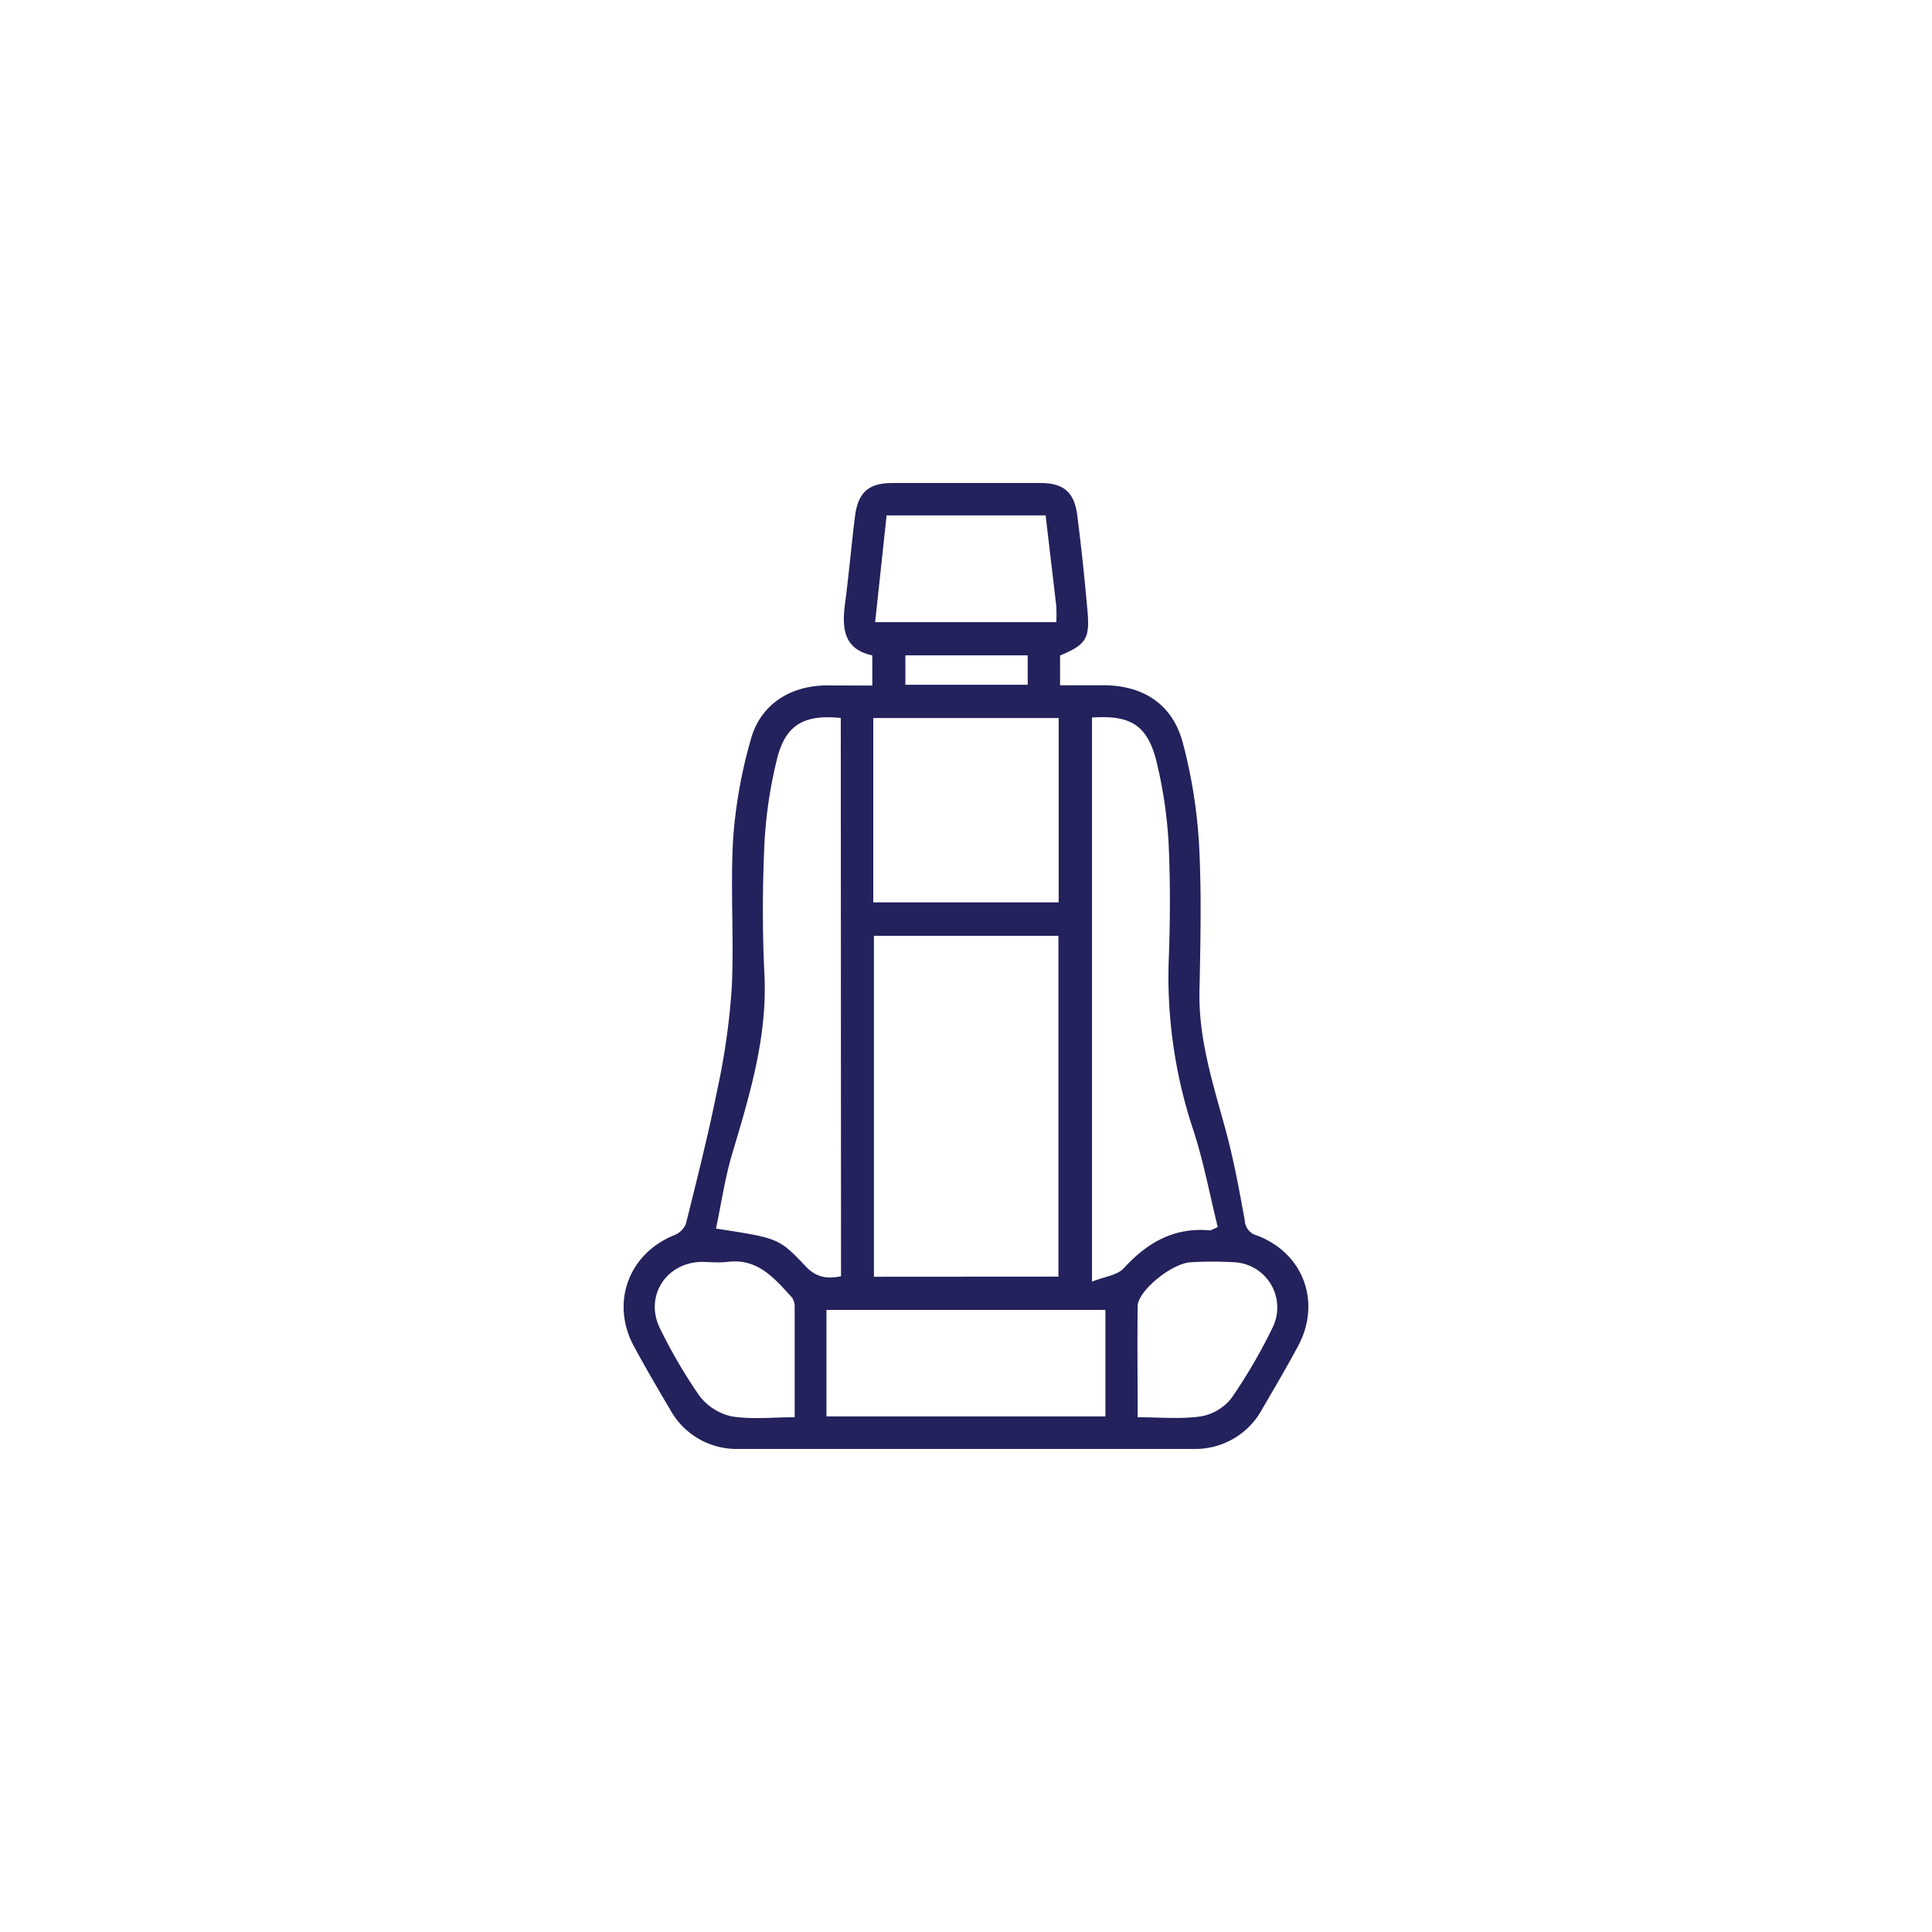 <svg width="32" height="32" fill="none" xmlns="http://www.w3.org/2000/svg"><path d="M14.448 11.355v-.5c-.472-.1-.505-.446-.453-.848.065-.486.106-.975.167-1.46.051-.392.227-.547.616-.547h2.45c.39 0 .568.152.616.543.066.52.121 1.041.167 1.564.044.47-.021.57-.453.75v.493h.715c.672 0 1.157.323 1.322.968.142.538.23 1.09.264 1.645.044.814.025 1.633.008 2.45-.017.78.214 1.506.417 2.243.142.511.239 1.035.333 1.558a.271.271 0 0 0 .203.25c.774.292 1.072 1.113.675 1.841-.188.347-.387.689-.587 1.03a1.259 1.259 0 0 1-1.139.664h-7.53a1.255 1.255 0 0 1-1.147-.666c-.2-.334-.399-.68-.588-1.026-.397-.726-.095-1.543.667-1.85a.342.342 0 0 0 .19-.188c.182-.732.368-1.464.516-2.203a11.6 11.6 0 0 0 .243-1.7c.04-.823-.025-1.651.023-2.474.04-.556.138-1.106.292-1.642.156-.575.644-.89 1.243-.897l.77.002Zm3.083 9.79V15.5h-3.056v5.647l3.056-.002Zm-3.605-9.253c-.608-.063-.916.115-1.055.675a7.446 7.446 0 0 0-.209 1.394c-.034.73-.036 1.463 0 2.192.048 1.038-.25 2-.54 2.976-.117.397-.176.811-.263 1.22 1.027.16 1.037.151 1.487.627.174.184.353.21.584.163l-.004-9.247Zm4.161-.007v9.343c.207-.084.417-.104.525-.221.39-.426.833-.682 1.428-.628.021 0 .045-.019.13-.054-.13-.524-.23-1.064-.397-1.583a8.039 8.039 0 0 1-.417-2.787c.026-.661.03-1.325 0-1.985a7.467 7.467 0 0 0-.204-1.37c-.15-.59-.43-.76-1.065-.715Zm-3.623 3.061h3.071v-3.053h-3.071v3.053Zm-.774 8.514h4.619v-1.764h-4.62v1.764Zm3.629-14.923h-2.634l-.19 1.768h3c.005-.09.005-.18 0-.27l-.176-1.498Zm-4.157 14.937v-1.815a.272.272 0 0 0-.042-.166c-.29-.317-.569-.658-1.075-.592-.144.018-.292 0-.439 0-.592.021-.939.593-.666 1.119.186.379.4.744.639 1.092a.924.924 0 0 0 .537.347c.33.055.678.015 1.046.015Zm5.678 0c.372 0 .719.035 1.054-.015.2-.035.38-.144.505-.305.259-.375.488-.77.686-1.18a.75.75 0 0 0-.639-1.067 6.16 6.16 0 0 0-.722 0c-.318.017-.878.474-.881.728-.007.601 0 1.203 0 1.839h-.003Zm-1.818-12.62h-2.026v.488h2.026v-.488Zm21.405 5.409-1.012-.26.5-4.956h5.105v1.169h-4.033l-.3 2.707c.182-.105.412-.203.69-.294a3.16 3.16 0 0 1 .97-.137c.46 0 .873.08 1.238.24.364.154.674.378.93.67.26.291.458.642.594 1.052.137.41.206.868.206 1.374 0 .479-.067.918-.199 1.32a2.967 2.967 0 0 1-.58 1.052c-.26.296-.589.527-.985.69-.392.165-.855.247-1.388.247-.401 0-.781-.055-1.141-.164a2.94 2.94 0 0 1-.957-.513 2.778 2.778 0 0 1-.684-.861 3.457 3.457 0 0 1-.328-1.217h1.203c.054.373.164.688.328.943s.378.45.643.581c.268.128.58.192.936.192.3 0 .568-.053.8-.158.232-.104.428-.255.588-.45.16-.197.28-.434.362-.712.087-.278.13-.59.13-.936a2.84 2.84 0 0 0-.13-.875 2.002 2.002 0 0 0-.39-.704 1.705 1.705 0 0 0-.622-.465 1.996 1.996 0 0 0-.847-.171c-.424 0-.745.057-.964.17a3.682 3.682 0 0 0-.663.466Z" fill="#23225C"/></svg>

